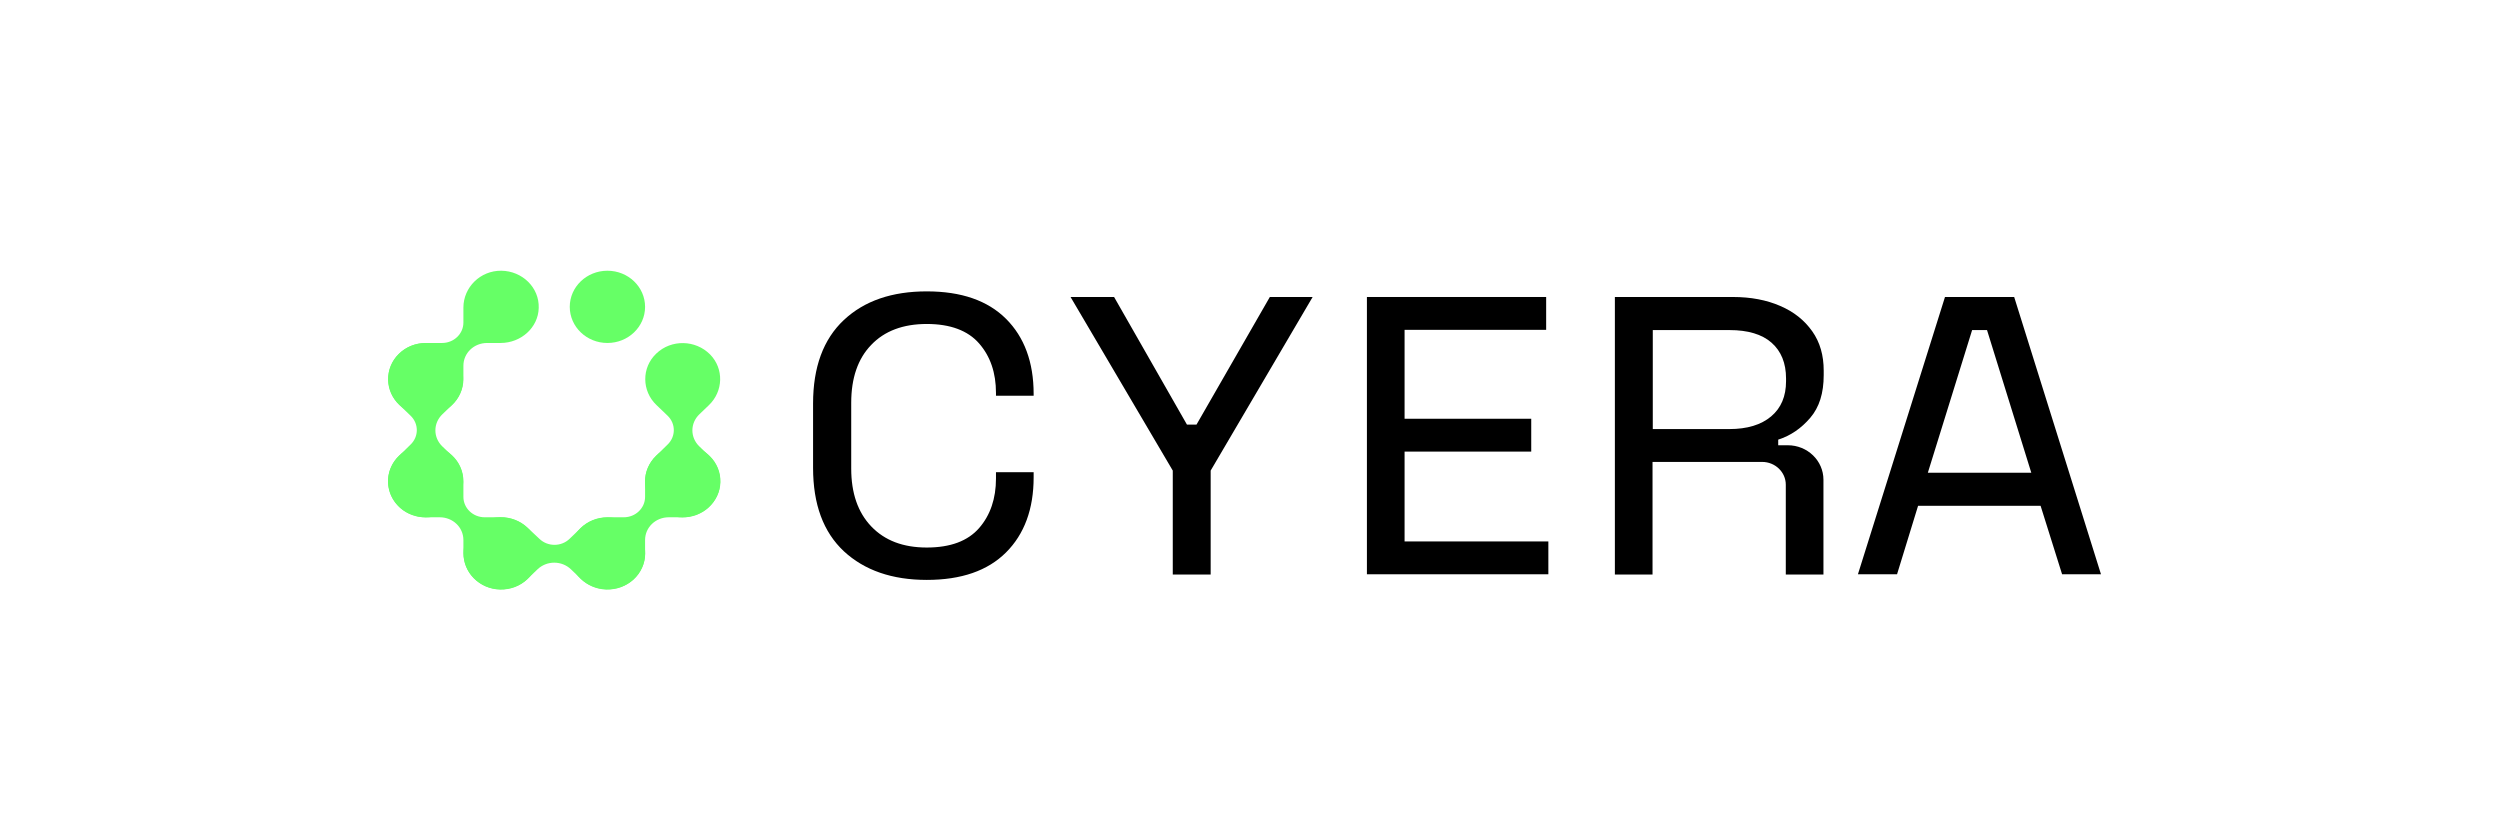 <?xml version="1.0" encoding="UTF-8"?> <svg xmlns="http://www.w3.org/2000/svg" width="158" height="53" viewBox="0 0 158 53" fill="none"><path d="M26.907 21.676C25.562 21.676 24.48 22.744 24.527 24.048C24.573 25.234 25.578 26.198 26.814 26.242C28.174 26.287 29.287 25.249 29.287 23.959V23.114C29.287 22.314 29.951 21.676 30.786 21.676H31.636C32.934 21.676 34.016 20.698 34.047 19.467C34.093 18.177 33.011 17.125 31.682 17.11C30.353 17.095 29.287 18.163 29.287 19.438V20.386C29.287 21.098 28.684 21.676 27.942 21.676H26.907Z" fill="#66FF66"></path><path d="M29.287 30.409C29.287 29.119 28.174 28.081 26.814 28.125C25.578 28.17 24.573 29.134 24.527 30.32C24.48 31.624 25.562 32.692 26.907 32.692H27.788C28.622 32.692 29.287 33.329 29.287 34.13V34.945C29.287 36.191 30.307 37.228 31.589 37.258C32.934 37.303 34.031 36.265 34.047 34.99C34.062 33.715 32.949 32.692 31.62 32.692H30.631C29.889 32.692 29.287 32.114 29.287 31.402V30.409Z" fill="#66FF66"></path><path d="M33.351 33.359C32.393 32.44 30.848 32.469 29.921 33.418C29.086 34.293 29.086 35.657 29.921 36.517C30.848 37.466 32.393 37.495 33.351 36.576L33.969 35.983C34.557 35.42 35.499 35.42 36.087 35.983L36.689 36.561C37.601 37.436 39.085 37.48 40.028 36.635C41.001 35.746 41.032 34.278 40.089 33.374C39.162 32.469 37.617 32.484 36.689 33.389L35.994 34.056C35.469 34.56 34.619 34.56 34.093 34.056L33.351 33.359Z" fill="#66FF66"></path><path d="M38.389 32.692C37.044 32.692 35.963 33.759 36.009 35.064C36.055 36.25 37.06 37.214 38.296 37.258C39.656 37.303 40.769 36.265 40.769 34.975V34.13C40.769 33.329 41.433 32.692 42.268 32.692H43.118C44.416 32.692 45.498 31.713 45.529 30.483C45.575 29.193 44.493 28.14 43.164 28.125C41.835 28.111 40.769 29.178 40.769 30.453V31.402C40.769 32.114 40.166 32.692 39.424 32.692H38.389Z" fill="#66FF66"></path><path d="M25.222 28.807C24.264 29.727 24.295 31.209 25.284 32.099C26.195 32.899 27.617 32.899 28.514 32.099C29.503 31.209 29.534 29.727 28.575 28.807L27.957 28.214C27.37 27.651 27.37 26.747 27.957 26.183L28.56 25.605C29.472 24.73 29.518 23.307 28.637 22.403C27.71 21.469 26.18 21.439 25.237 22.343C24.295 23.233 24.31 24.716 25.253 25.605L25.948 26.272C26.474 26.776 26.474 27.592 25.948 28.096L25.222 28.807Z" fill="#66FF66"></path><path d="M41.464 28.807C40.506 29.727 40.537 31.209 41.526 32.099C42.438 32.899 43.86 32.899 44.756 32.099C45.745 31.209 45.776 29.727 44.818 28.807L44.2 28.214C43.612 27.651 43.612 26.747 44.2 26.183L44.803 25.605C45.714 24.73 45.761 23.307 44.88 22.403C43.953 21.469 42.423 21.439 41.48 22.343C40.537 23.233 40.553 24.716 41.495 25.605L42.191 26.272C42.716 26.776 42.716 27.592 42.191 28.096L41.464 28.807Z" fill="#66FF66"></path><path d="M38.389 21.676C39.703 21.676 40.769 20.654 40.769 19.393C40.769 18.132 39.703 17.11 38.389 17.11C37.075 17.11 36.009 18.132 36.009 19.393C36.009 20.654 37.075 21.676 38.389 21.676Z" fill="#66FF66"></path><path d="M58.572 36.65C56.378 36.65 54.632 36.042 53.334 34.841C52.035 33.626 51.386 31.876 51.386 29.563V25.501C51.386 23.203 52.035 21.439 53.334 20.223C54.632 19.008 56.378 18.415 58.572 18.415C60.752 18.415 62.42 18.993 63.58 20.149C64.739 21.305 65.326 22.892 65.326 24.893V25.012H62.946V24.834C62.946 23.559 62.59 22.521 61.88 21.706C61.169 20.89 60.056 20.475 58.572 20.475C57.074 20.475 55.899 20.92 55.064 21.795C54.215 22.669 53.797 23.9 53.797 25.457V29.608C53.797 31.165 54.215 32.38 55.064 33.27C55.914 34.159 57.074 34.604 58.572 34.604C60.072 34.604 61.169 34.189 61.88 33.374C62.59 32.558 62.946 31.506 62.946 30.245V29.845H65.326V30.171C65.326 32.173 64.739 33.759 63.58 34.915C62.42 36.072 60.752 36.65 58.572 36.65Z" fill="black"></path><path d="M86.389 36.309V18.77H97.717V20.846H88.769V26.465H96.774V28.541H88.769V34.219H97.856V36.294H86.389V36.309Z" fill="black"></path><path d="M80.254 18.77L75.618 26.836H75.016L70.41 18.77H67.659L74.119 29.741V36.309H76.514V29.741L82.959 18.77H80.254Z" fill="black"></path><path d="M127.296 18.77H122.923L117.421 36.294H119.893L121.223 31.965H128.965L130.324 36.294H132.782L127.296 18.77ZM121.84 29.875L124.638 20.861H125.58L128.377 29.875H121.84Z" fill="black"></path><path d="M104.44 29.193V36.309H102.06V18.77H109.525C110.653 18.77 111.657 18.963 112.507 19.334C113.373 19.704 114.037 20.238 114.532 20.935C115.026 21.632 115.258 22.462 115.258 23.426V23.707C115.258 24.849 114.98 25.738 114.408 26.406C113.836 27.073 113.172 27.532 112.383 27.785V28.14H112.986C114.238 28.14 115.242 29.119 115.242 30.32V36.309H112.862V30.631C112.862 29.845 112.198 29.193 111.364 29.193H104.44ZM104.44 27.117H109.293C110.421 27.117 111.302 26.851 111.936 26.317C112.569 25.783 112.878 25.042 112.878 24.093V23.915C112.878 22.951 112.569 22.195 111.966 21.662C111.364 21.128 110.468 20.861 109.309 20.861H104.456V27.117H104.44Z" fill="black"></path></svg> 